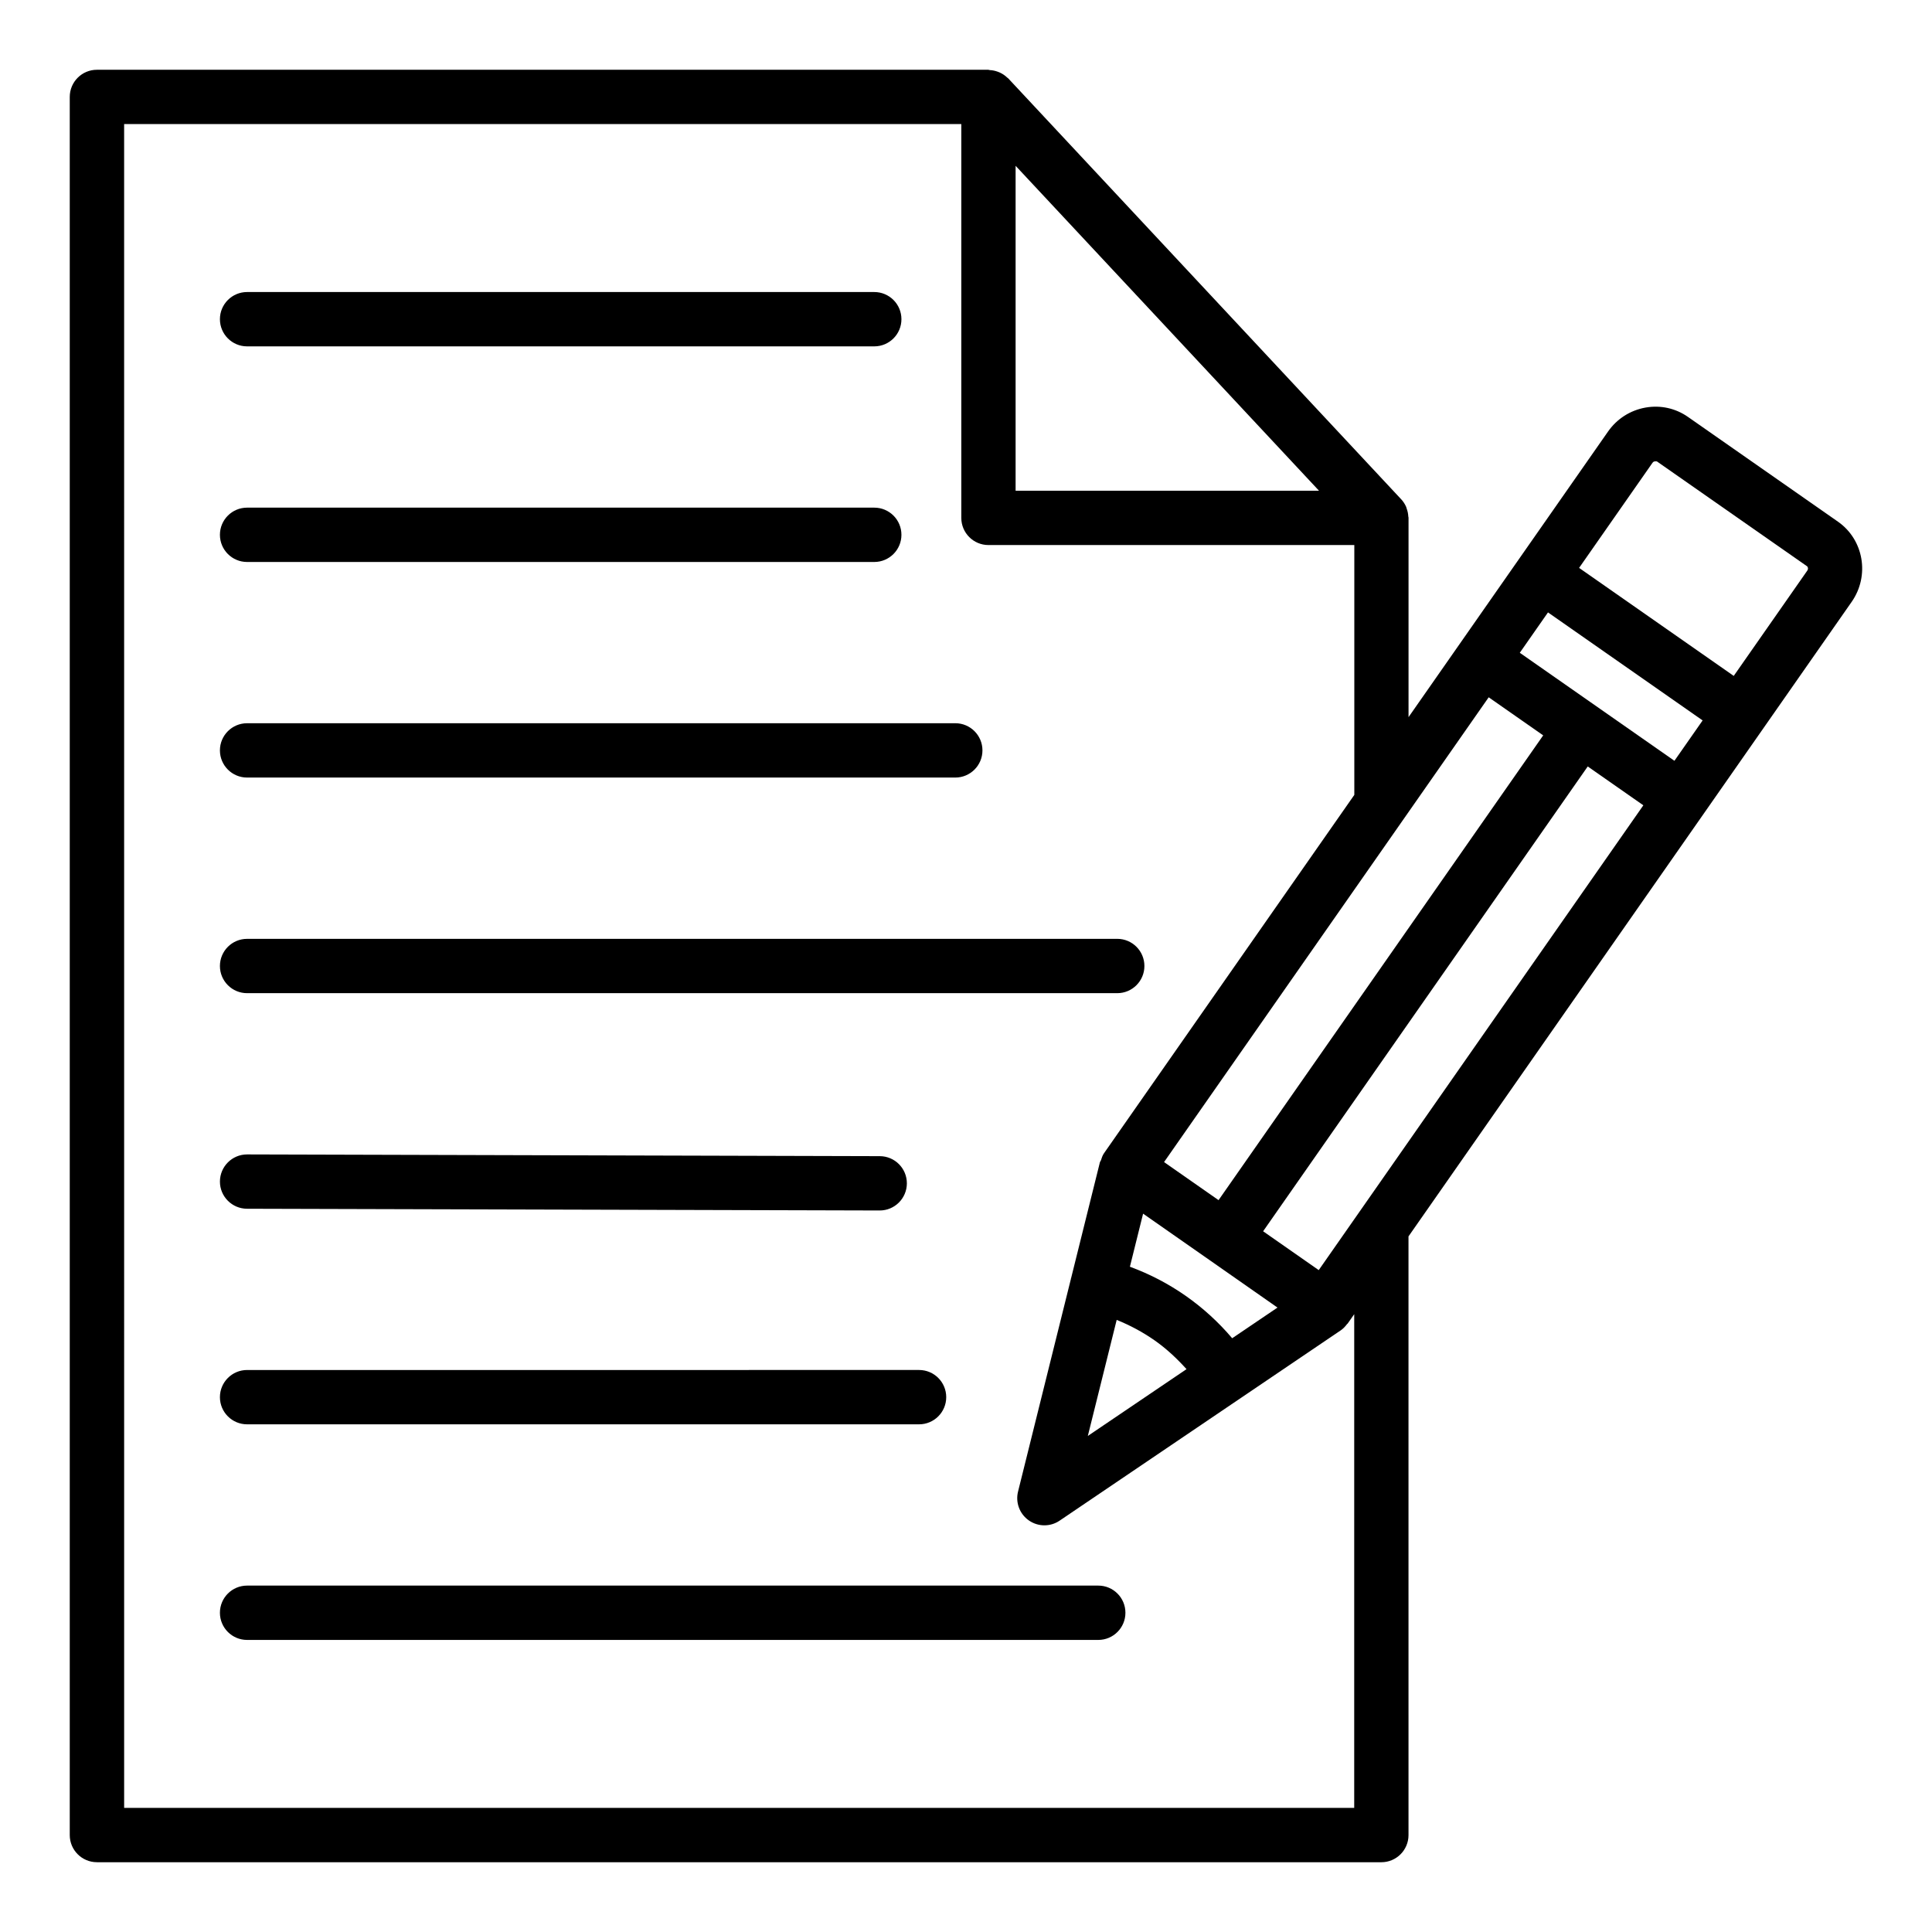 <?xml version="1.0" encoding="UTF-8"?>
<!-- Uploaded to: ICON Repo, www.svgrepo.com, Generator: ICON Repo Mixer Tools -->
<svg fill="#000000" width="800px" height="800px" version="1.1" viewBox="144 144 512 512" xmlns="http://www.w3.org/2000/svg">
 <g>
  <path d="m169.69 637.51h340.38c3.977 0 7.199-3.223 7.199-7.199l-0.004-158.65 117.45-168.17c4.836-6.938 3.203-16.469-3.633-21.242l-39.762-27.77c-3.281-2.293-7.266-3.172-11.246-2.469-4.047 0.719-7.582 2.984-9.945 6.375l-23.566 33.738c-0.008 0.012-0.023 0.016-0.031 0.027-0.008 0.012-0.008 0.027-0.016 0.039l-15.68 22.449c-0.004 0.004-0.008 0.008-0.012 0.012-0.004 0.004-0.004 0.012-0.008 0.016l-13.539 19.383v-52.871c0-0.105-0.055-0.191-0.059-0.293-0.035-0.715-0.176-1.406-0.422-2.078-0.066-0.191-0.102-0.391-0.188-0.574-0.316-0.684-0.723-1.328-1.254-1.898l-0.121-0.129c-0.047-0.047-0.086-0.098-0.137-0.145l-103.9-111.29c-0.059-0.062-0.137-0.094-0.195-0.152-0.031-0.031-0.07-0.051-0.102-0.082-0.59-0.57-1.258-1.004-1.98-1.336-0.184-0.086-0.371-0.148-0.566-0.219-0.66-0.238-1.336-0.375-2.035-0.41-0.145-0.008-0.27-0.086-0.422-0.086h-236.21c-3.981 0-7.199 3.223-7.199 7.199v460.62c0 3.973 3.219 7.195 7.199 7.195zm312.86-146.99-12.008 8.129c-3.57-4.207-7.684-7.996-12.344-11.254-4.644-3.25-9.602-5.797-14.762-7.699l3.496-14.062 17.812 12.441zm55.969-161.73 14.445 10.09-86.035 123.17-14.441-10.086zm15.715-22.496 40.98 28.625-7.473 10.699-40.98-28.625zm-114.3 187.49c3.477 1.41 6.84 3.188 10.02 5.41 3.199 2.234 5.957 4.852 8.488 7.644l-26.156 17.703zm53.543-13.191-14.738-10.293 86.027-123.18 14.738 10.293zm88.469-213.97c0.23-0.328 0.543-0.418 1.145-0.348l39.77 27.773c0.297 0.207 0.395 0.742 0.062 1.207l-19.465 27.867-40.98-28.625zm-168.8-78.684 80.406 86.109h-80.406zm-236.25-11.055h221.86v104.36c0 3.977 3.219 7.199 7.199 7.199h96.953v66.211l-66.336 94.969c-0.41 0.586-0.605 1.242-0.82 1.891-0.062 0.18-0.215 0.309-0.262 0.496l-7.641 30.73c-0.012 0.039-0.039 0.066-0.051 0.109-0.008 0.039 0.004 0.074-0.004 0.109l-14.004 56.336c-0.719 2.891 0.422 5.93 2.867 7.637 1.238 0.863 2.68 1.297 4.117 1.297 1.406 0 2.82-0.41 4.035-1.238l74.48-50.418c0.66-0.445 1.195-1.02 1.664-1.641 0.059-0.078 0.148-0.117 0.207-0.195l1.723-2.465-0.004 130.84h-325.98z"/>
  <path d="m209.48 235.79h166.21c3.977 0 7.199-3.223 7.199-7.199s-3.219-7.199-7.199-7.199h-166.21c-3.977 0-7.199 3.223-7.199 7.199 0.004 3.977 3.223 7.199 7.199 7.199z"/>
  <path d="m209.48 292.93h166.21c3.977 0 7.199-3.223 7.199-7.199 0-3.977-3.219-7.199-7.199-7.199h-166.21c-3.977 0-7.199 3.223-7.199 7.199 0.004 3.977 3.223 7.199 7.199 7.199z"/>
  <path d="m209.48 350.06h187.68c3.977 0 7.199-3.223 7.199-7.199s-3.219-7.199-7.199-7.199l-187.68 0.004c-3.977 0-7.199 3.223-7.199 7.199 0.004 3.973 3.223 7.195 7.199 7.195z"/>
  <path d="m209.48 407.2h230.6c3.977 0 7.199-3.223 7.199-7.199 0-3.977-3.219-7.199-7.199-7.199l-230.6 0.004c-3.977 0-7.199 3.223-7.199 7.199 0.004 3.973 3.223 7.195 7.199 7.195z"/>
  <path d="m209.46 464.33 167.65 0.461h0.02c3.965 0 7.184-3.207 7.199-7.176 0.016-3.977-3.203-7.207-7.176-7.219l-167.65-0.461h-0.02c-3.965 0-7.184 3.207-7.199 7.176-0.016 3.973 3.203 7.207 7.176 7.219z"/>
  <path d="m209.48 521.46h178.08c3.977 0 7.199-3.223 7.199-7.199s-3.219-7.199-7.199-7.199l-178.08 0.004c-3.977 0-7.199 3.223-7.199 7.199 0.004 3.973 3.223 7.195 7.199 7.195z"/>
  <path d="m435.06 564.2h-225.58c-3.977 0-7.199 3.223-7.199 7.199 0 3.977 3.219 7.199 7.199 7.199h225.57c3.977 0 7.199-3.223 7.199-7.199 0-3.977-3.219-7.199-7.195-7.199z"/>
 </g>
</svg>